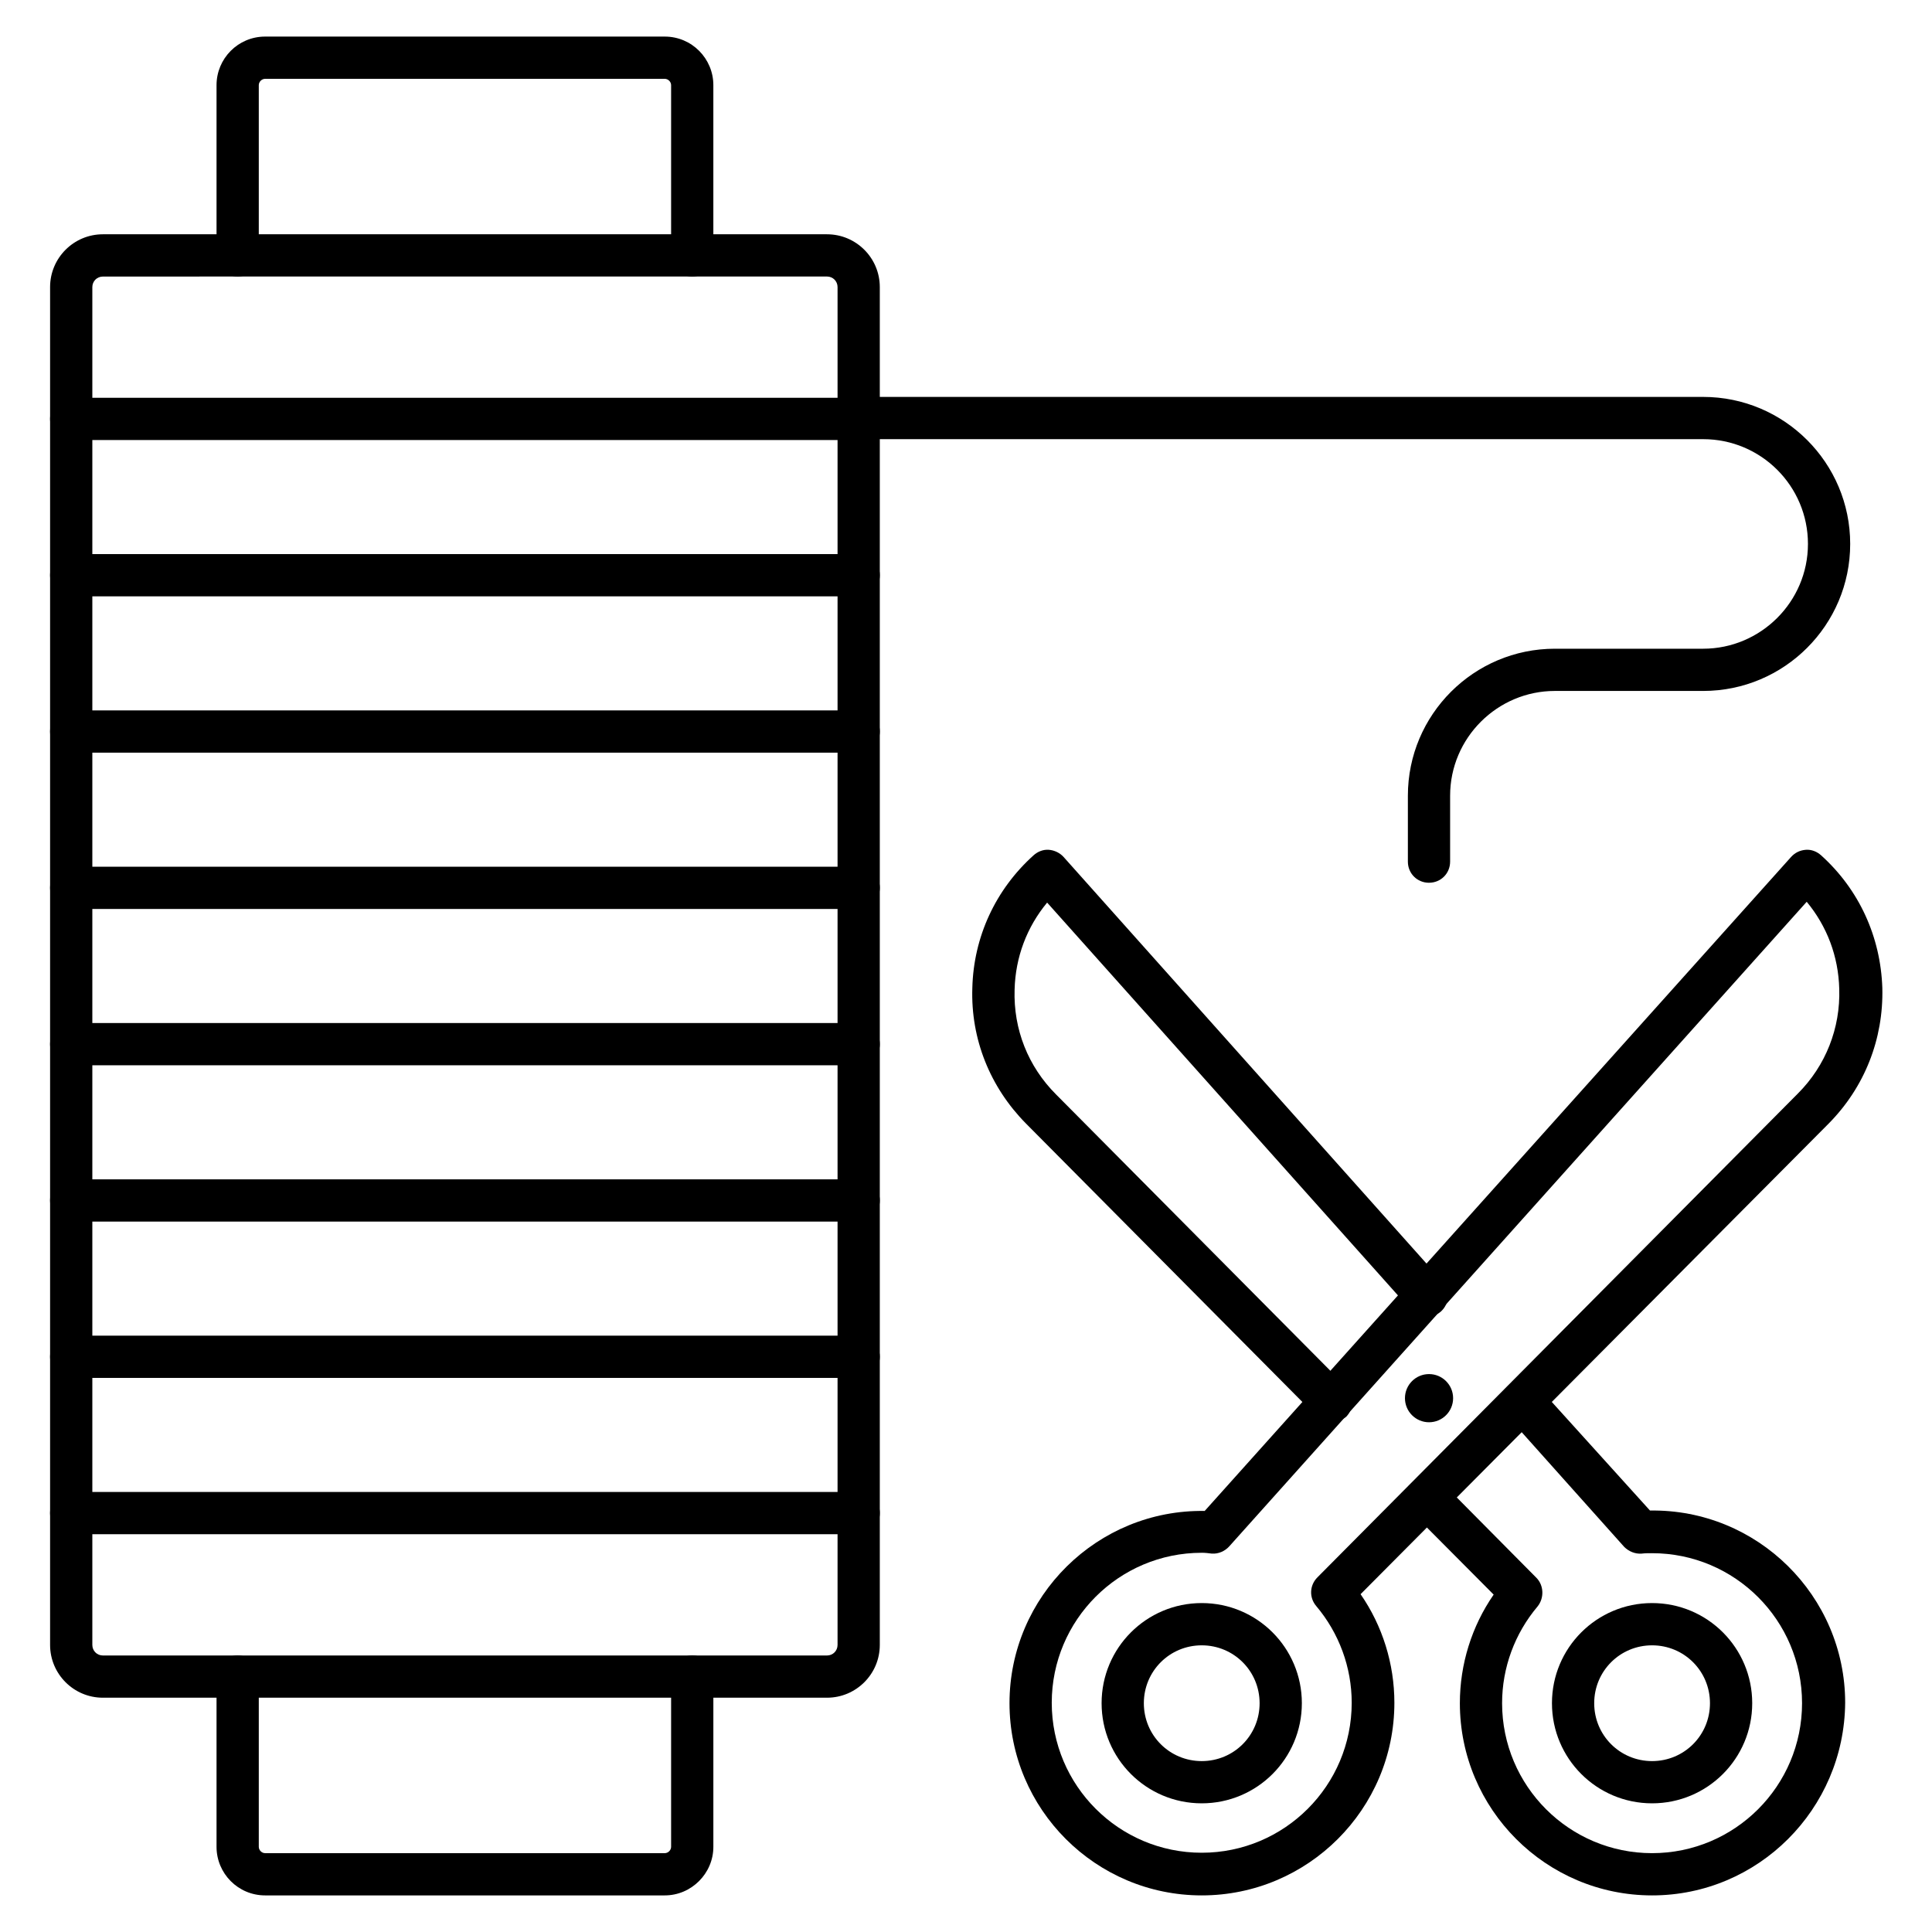 <?xml version="1.0" encoding="UTF-8"?>
<!-- Uploaded to: ICON Repo, www.iconrepo.com, Generator: ICON Repo Mixer Tools -->
<svg fill="#000000" width="800px" height="800px" version="1.1" viewBox="144 144 512 512" xmlns="http://www.w3.org/2000/svg">
 <g>
  <path d="m522.7 377.94c-3.137 0-5.598-2.465-5.598-5.598v-17.465c0-21.496 17.465-38.961 38.961-38.961h39.297c15.227 0 27.766-12.426 27.766-27.766s-12.426-27.766-27.766-27.766h-223.91c-3.137 0-5.598-2.465-5.598-5.598 0-3.137 2.465-5.598 5.598-5.598h223.91c21.496 0 38.961 17.465 38.961 38.961s-17.465 38.961-38.961 38.961h-39.297c-15.227 0-27.766 12.426-27.766 27.766v17.465c0 3.137-2.461 5.598-5.598 5.598z"/>
  <path d="m581.82 621.9c-14.668 0-26.535-11.867-26.535-26.535s11.867-26.535 26.535-26.535c14.668 0 26.535 11.867 26.535 26.535s-11.867 26.535-26.535 26.535zm0-41.871c-8.508 0-15.34 6.828-15.34 15.34 0 8.508 6.828 15.34 15.34 15.34 8.508 0 15.34-6.828 15.34-15.34 0-8.512-6.828-15.34-15.34-15.34z"/>
  <path d="m581.82 646.3c-28.102 0-50.941-22.84-50.941-50.941 0-10.301 3.137-20.375 8.957-28.773l-21.609-21.719c-2.129-2.238-2.129-5.711 0-7.949 2.238-2.129 5.711-2.129 7.949 0l24.965 25.191c2.016 2.016 2.129 5.375 0.336 7.613-6.047 7.164-9.406 16.234-9.406 25.637 0 21.945 17.801 39.746 39.746 39.746s39.746-17.801 39.746-39.746c0-21.945-17.801-39.746-39.746-39.746-0.895 0-1.902 0-2.801 0.113-1.68 0.113-3.359-0.559-4.59-1.793l-31.117-34.816c-2.129-2.238-1.902-5.82 0.449-7.949 2.238-2.129 5.82-1.902 7.949 0.449l29.559 32.691c28.438-0.449 51.723 22.617 51.723 50.941-0.227 28.211-23.066 51.051-51.168 51.051z"/>
  <path d="m496.73 520.91c-1.457 0-2.91-0.559-3.918-1.68l-76.914-77.477c-9.516-9.629-14.668-22.391-14.219-35.938 0.336-13.547 6.156-26.086 16.234-35.156 1.121-1.008 2.574-1.566 4.031-1.457 1.457 0.113 2.91 0.785 3.918 1.902l100.43 112.52c2.016 2.352 1.902 5.82-0.449 7.949-2.352 2.016-5.82 1.902-7.949-0.449l-96.395-107.93c-5.375 6.492-8.398 14.441-8.621 23.062-0.336 10.523 3.582 20.375 10.973 27.766l76.914 77.477c2.129 2.238 2.129 5.711 0 7.949-1.121 0.898-2.578 1.461-4.031 1.461z"/>
  <path d="m462.47 621.9c-14.668 0-26.535-11.867-26.535-26.535s11.867-26.535 26.535-26.535c14.668 0 26.535 11.867 26.535 26.535-0.004 14.668-11.871 26.535-26.535 26.535zm0-41.871c-8.508 0-15.34 6.828-15.34 15.34 0 8.508 6.828 15.34 15.34 15.34 8.508 0 15.34-6.828 15.34-15.34-0.004-8.512-6.832-15.34-15.34-15.34z"/>
  <path d="m462.47 646.3c-28.102 0-50.941-22.84-50.941-50.941 0-28.324 23.289-51.387 51.723-50.941l155.4-173.31c1.008-1.121 2.352-1.793 3.918-1.902 1.457-0.113 2.91 0.449 4.031 1.457 10.078 9.07 15.785 21.609 16.234 35.156 0.336 13.547-4.703 26.309-14.219 35.938l-124.05 124.72c5.82 8.398 8.957 18.473 8.957 28.773 0 28.211-22.949 51.051-51.051 51.051zm0-90.797c-21.945 0-39.746 17.801-39.746 39.746 0 21.945 17.801 39.746 39.746 39.746 21.945 0 39.746-17.801 39.746-39.746 0-9.406-3.359-18.473-9.406-25.637-1.902-2.238-1.793-5.484 0.336-7.613l127.3-128.19c7.391-7.391 11.309-17.352 10.973-27.766-0.223-8.621-3.246-16.57-8.621-23.062l-153.05 170.84c-1.121 1.23-2.801 2.016-4.59 1.902-0.785-0.109-1.793-0.223-2.688-0.223z"/>
  <path d="m529.09 514.53c0 3.523-2.856 6.383-6.383 6.383-3.523 0-6.379-2.859-6.379-6.383s2.856-6.383 6.379-6.383c3.527 0 6.383 2.859 6.383 6.383"/>
  <path d="m363.16 593.91h-191.89c-7.727 0-13.996-6.269-13.996-13.996v-359.83c0-7.727 6.269-13.996 13.996-13.996h191.89c7.727 0 13.996 6.269 13.996 13.996v359.83c0 7.727-6.269 13.996-13.996 13.996zm-191.89-376.62c-1.566 0-2.801 1.23-2.801 2.801v359.83c0 1.566 1.23 2.801 2.801 2.801h191.89c1.566 0 2.801-1.23 2.801-2.801v-359.84c0-1.566-1.23-2.801-2.801-2.801 0 0.004-191.89 0.004-191.89 0.004z"/>
  <path d="m320.17 646.3h-105.91c-7.164 0-12.875-5.82-12.875-12.875v-45.117c0-3.137 2.465-5.598 5.598-5.598 3.137 0 5.598 2.465 5.598 5.598v45.117c0 0.895 0.785 1.68 1.68 1.68h105.91c0.895 0 1.68-0.785 1.68-1.68v-45.117c0-3.137 2.465-5.598 5.598-5.598 3.137 0 5.598 2.465 5.598 5.598v45.117c0 7.055-5.82 12.875-12.875 12.875z"/>
  <path d="m327.45 217.29c-3.137 0-5.598-2.465-5.598-5.598v-45.121c0-0.895-0.785-1.68-1.68-1.68h-105.91c-0.895 0-1.68 0.785-1.68 1.68v45.117c0 3.137-2.465 5.598-5.598 5.598-3.137 0-5.598-2.465-5.598-5.598v-45.117c0-7.055 5.707-12.875 12.875-12.875h105.91c7.164 0 12.875 5.82 12.875 12.875v45.117c0 3.137-2.461 5.602-5.598 5.602z"/>
  <path d="m371.56 260.61h-208.69c-3.137 0-5.598-2.465-5.598-5.598 0-3.137 2.465-5.598 5.598-5.598h208.69c3.137 0 5.598 2.465 5.598 5.598 0.004 3.137-2.57 5.598-5.594 5.598z"/>
  <path d="m371.56 302.04h-208.69c-3.137 0-5.598-2.465-5.598-5.598 0-3.137 2.465-5.598 5.598-5.598h208.69c3.137 0 5.598 2.465 5.598 5.598 0.004 3.137-2.57 5.598-5.594 5.598z"/>
  <path d="m371.56 343.46h-208.69c-3.137 0-5.598-2.465-5.598-5.598 0-3.137 2.465-5.598 5.598-5.598h208.69c3.137 0 5.598 2.465 5.598 5.598 0.004 3.133-2.57 5.598-5.594 5.598z"/>
  <path d="m371.56 384.88h-208.69c-3.137 0-5.598-2.465-5.598-5.598 0-3.137 2.465-5.598 5.598-5.598h208.69c3.137 0 5.598 2.465 5.598 5.598 0.004 3.137-2.57 5.598-5.594 5.598z"/>
  <path d="m371.56 426.31h-208.69c-3.137 0-5.598-2.465-5.598-5.598 0-3.137 2.465-5.598 5.598-5.598h208.69c3.137 0 5.598 2.465 5.598 5.598 0.004 3.133-2.57 5.598-5.594 5.598z"/>
  <path d="m371.56 467.73h-208.69c-3.137 0-5.598-2.465-5.598-5.598 0-3.137 2.465-5.598 5.598-5.598h208.69c3.137 0 5.598 2.465 5.598 5.598 0.004 3.133-2.57 5.598-5.594 5.598z"/>
  <path d="m371.56 509.16h-208.69c-3.137 0-5.598-2.465-5.598-5.598 0-3.137 2.465-5.598 5.598-5.598h208.69c3.137 0 5.598 2.465 5.598 5.598 0.004 3.137-2.57 5.598-5.594 5.598z"/>
  <path d="m371.56 550.58h-208.69c-3.137 0-5.598-2.465-5.598-5.598 0-3.137 2.465-5.598 5.598-5.598h208.69c3.137 0 5.598 2.465 5.598 5.598 0.004 3.133-2.57 5.598-5.594 5.598z"/>
 </g>
</svg>